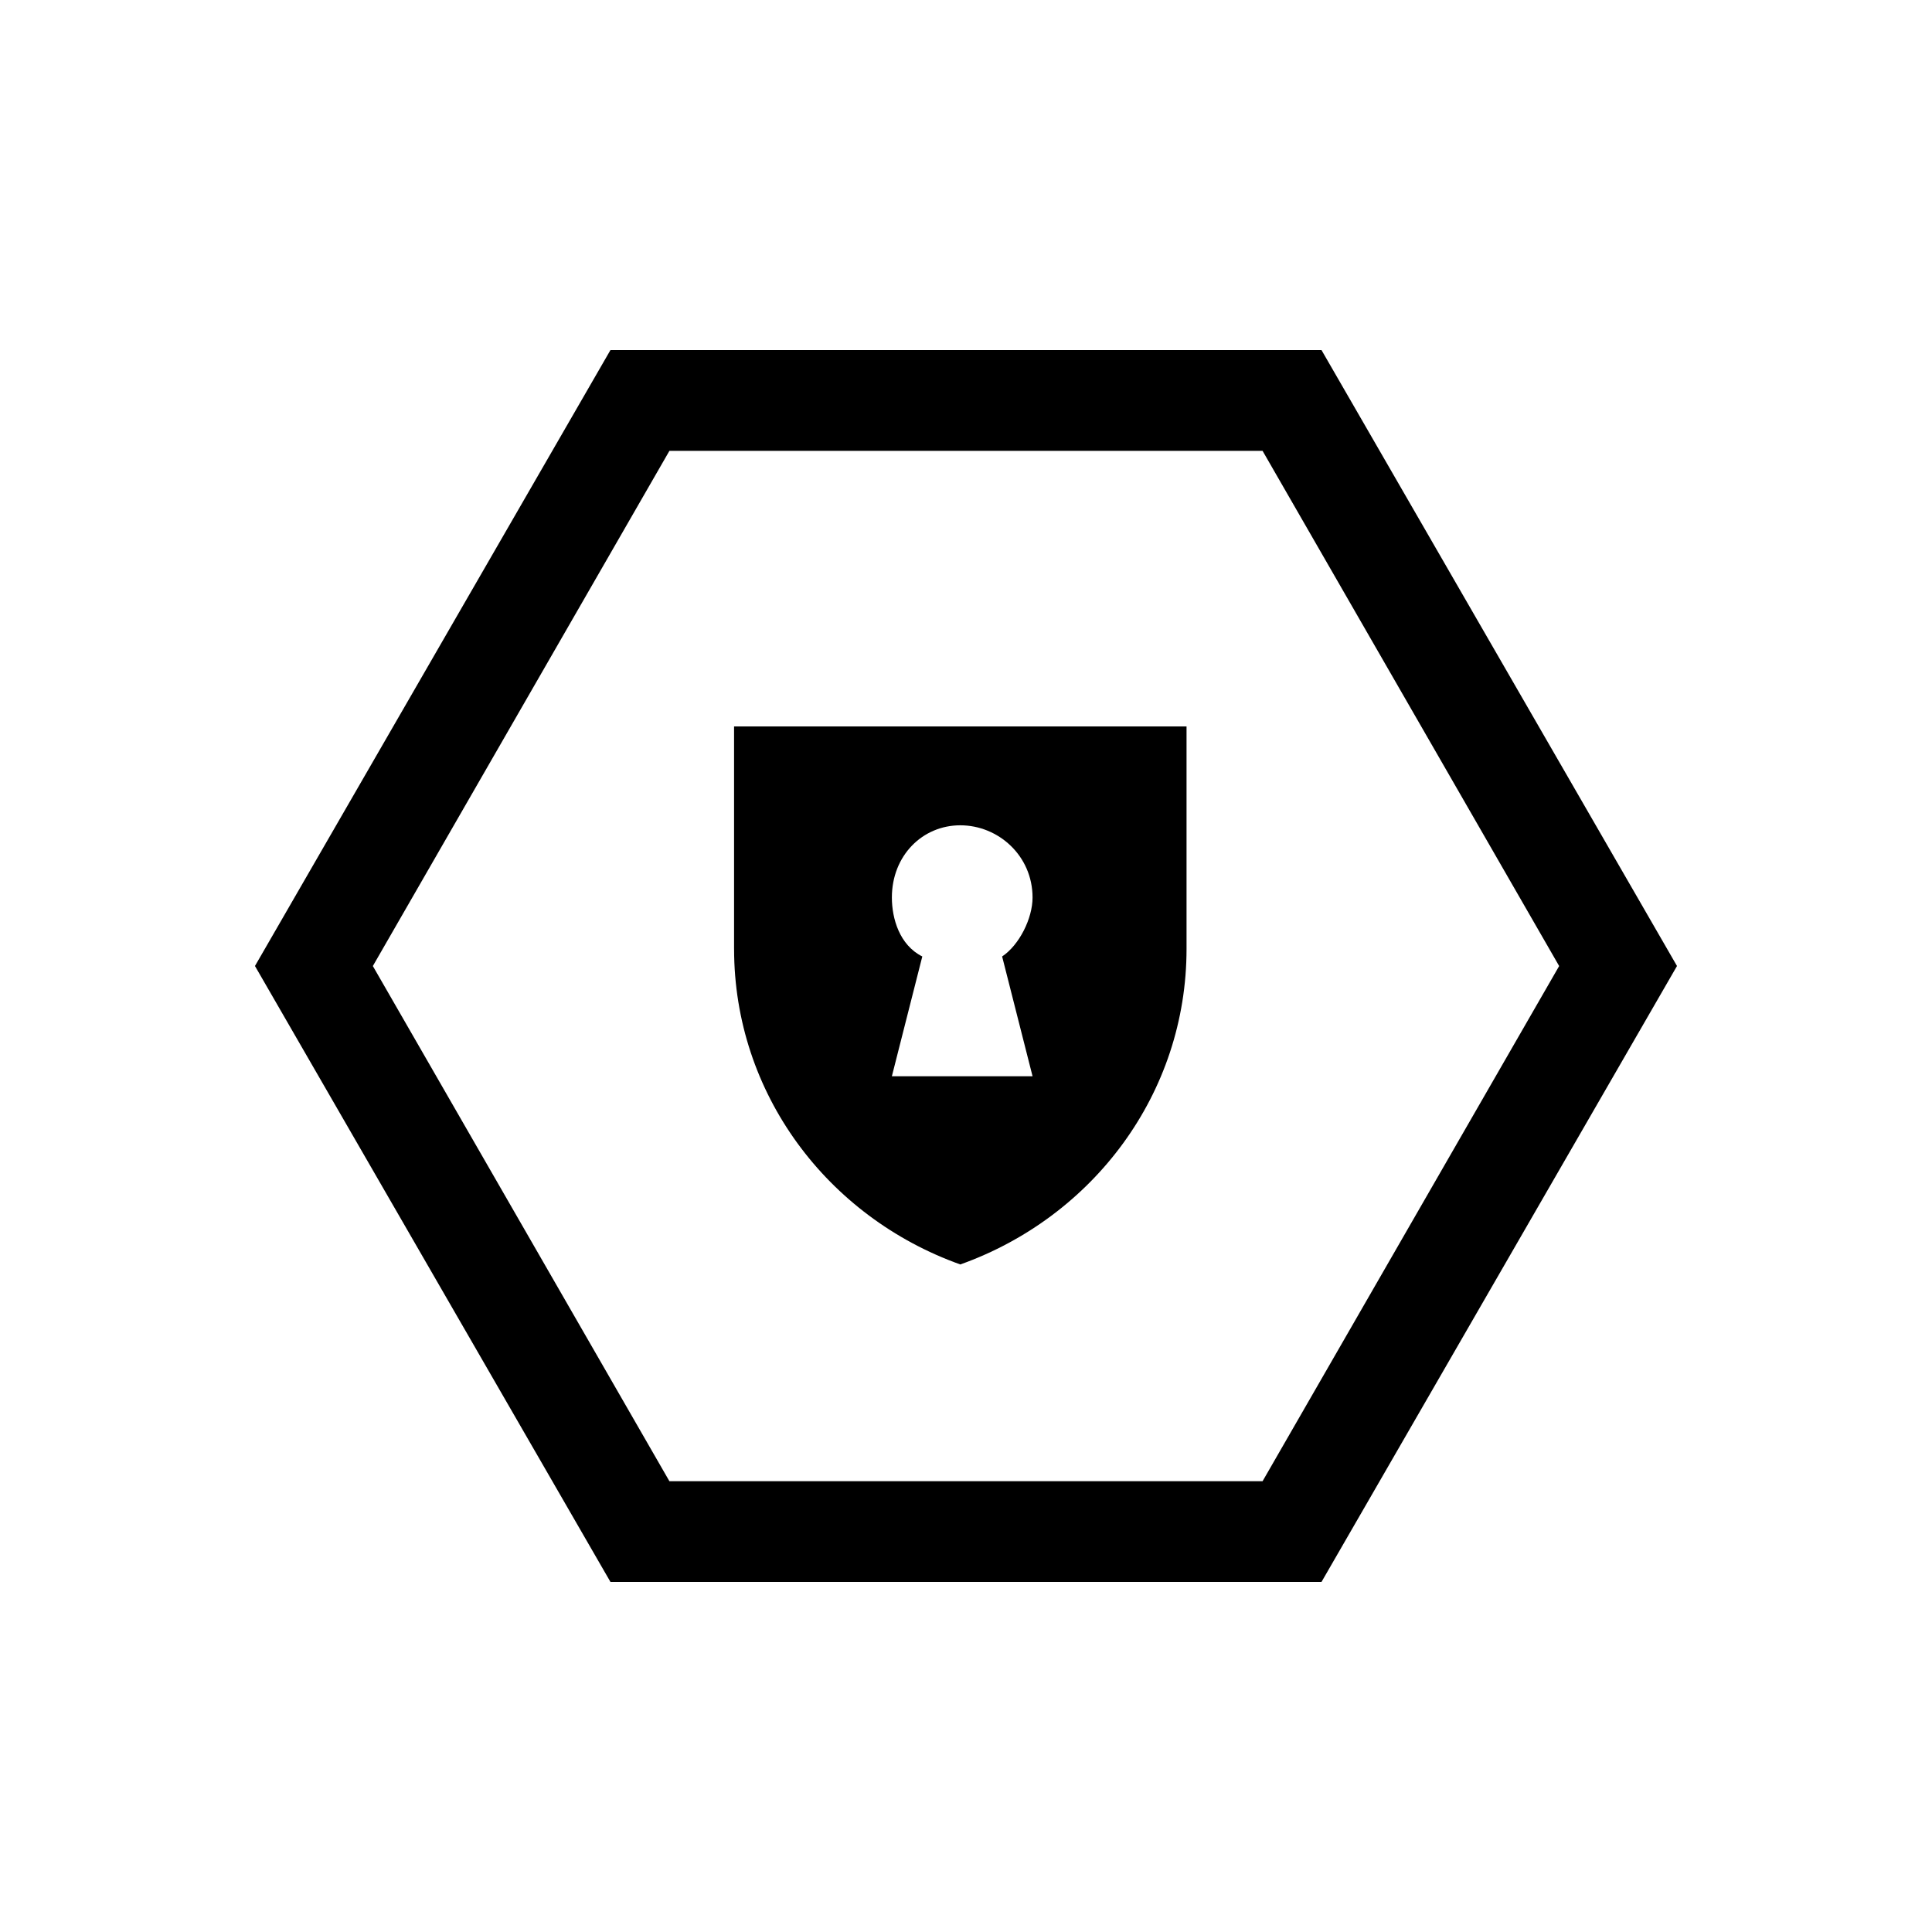 <?xml version="1.0" encoding="UTF-8"?>
<!-- The Best Svg Icon site in the world: iconSvg.co, Visit us! https://iconsvg.co -->
<svg fill="#000000" width="800px" height="800px" version="1.1" viewBox="144 144 512 512" xmlns="http://www.w3.org/2000/svg">
 <g>
  <path d="m494.21 236.77h-188.43l-94.211 163.23 94.211 163.23h188.43l94.211-163.23zm-15.617 299.77h-157.19l-78.594-136.53 78.594-136.53h157.19l78.598 136.53z"/>
  <path d="m338.54 395.46c0 38.289 24.688 71.039 59.953 83.633 35.266-12.594 59.953-45.344 59.953-83.633v-58.945h-119.91v58.945zm41.816-13.602c0-11.082 8.062-19.145 18.137-19.145 10.078 0 19.145 8.062 19.145 19.145 0 5.543-3.527 12.594-8.062 15.617l8.062 31.738h-37.281l8.062-31.738c-6.051-3.023-8.062-10.078-8.062-15.617z"/>
 </g>
</svg>